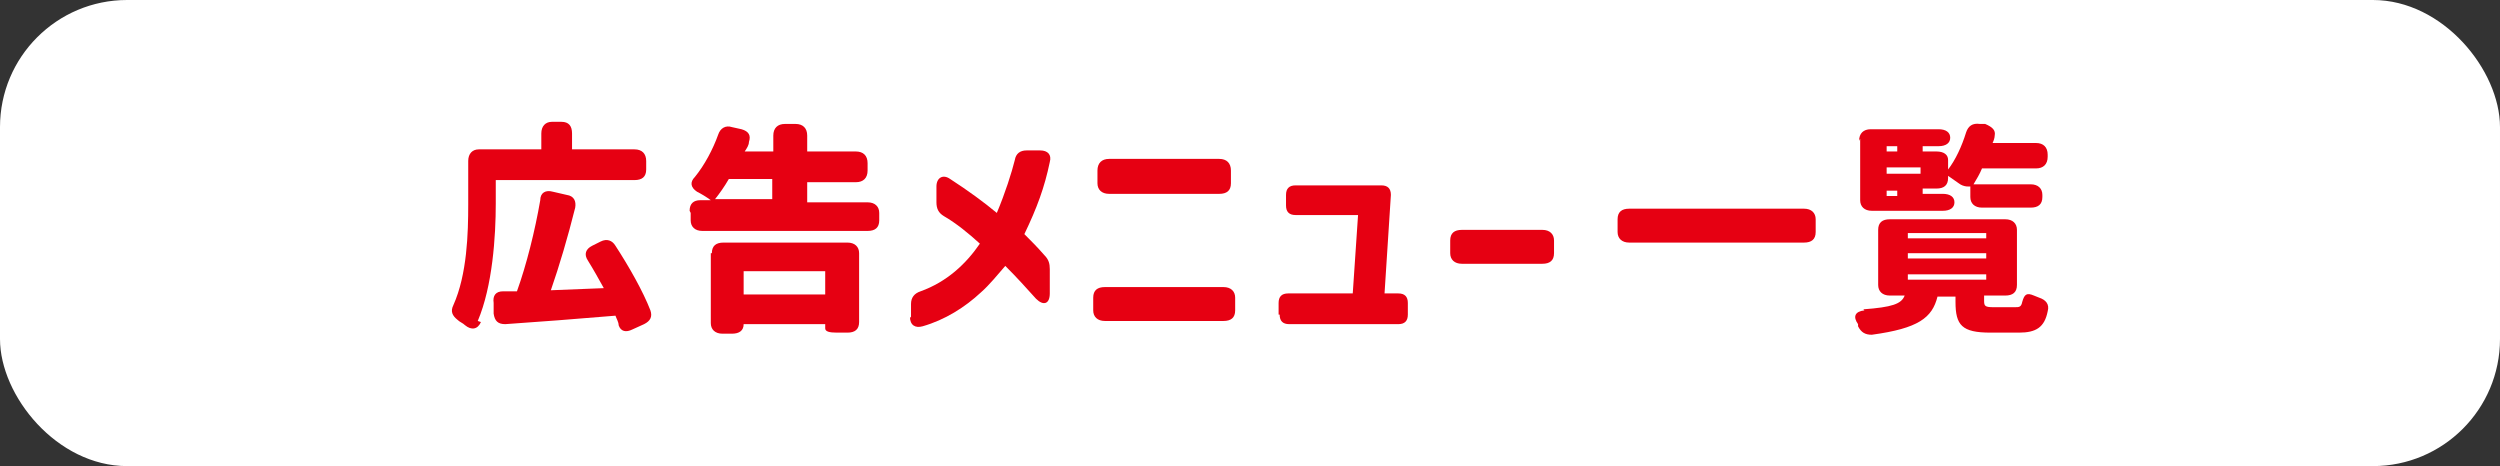 <?xml version="1.0" encoding="UTF-8"?>
<svg xmlns="http://www.w3.org/2000/svg" version="1.1" viewBox="0 0 236 44">
  <rect x="0" y="0" width="236" height="44" fill="#333333" stroke="none"/>
  <defs>
    <style>
      .cls-1 {
        fill: #fff;
      }

      .cls-2 {
        fill: #e60012;
      }
    </style>
  </defs>
  <!-- Generator: Adobe Illustrator 28.7.1, SVG Export Plug-In . SVG Version: 1.2.0 Build 142)  -->
  <g>
    <g id="_レイヤー_2">
      <g id="design">
        <rect class="cls-1" width="236" height="44" rx="12" ry="12"/>
        <path class="cls-2" d="M45.4,30.4c-.3.7-.9.8-1.5.3-.2-.2-.5-.3-.7-.5-.5-.4-.7-.8-.4-1.4,1.3-2.9,1.4-6.8,1.4-9.5v-4.1c0-.7.4-1.1,1-1.1h5.9v-1.5c0-.7.4-1.1,1-1.1h.9c.7,0,1,.4,1,1.1v1.5h5.9c.7,0,1.1.4,1.1,1.1v.8c0,.7-.4,1-1.1,1h-13.1v2.2c0,3.1-.3,7.8-1.7,11.1h0ZM47.6,27.5c.4,0,.8,0,1.2,0,.9-2.5,1.7-5.7,2.2-8.6,0-.7.5-1,1.2-.8l1.3.3c.7.1.9.6.8,1.2-.7,2.8-1.5,5.5-2.3,7.8l5-.2c-.5-.9-1-1.8-1.5-2.6-.4-.6-.2-1.1.4-1.4l.8-.4c.6-.3,1.1-.1,1.4.4,1.3,2,2.6,4.3,3.3,6.1.2.6,0,1-.6,1.3l-1.1.5c-.6.3-1.1.2-1.3-.4,0-.3-.2-.6-.3-.9-3.6.3-7.4.6-10.4.8-.7,0-1-.3-1.1-1v-1c-.1-.7.2-1.1.9-1.1h0Z"/>
        <path class="cls-2" d="M65.1,19.9c0-.7.4-1,1-1h1c-.4-.3-.9-.6-1.3-.8-.6-.4-.7-.9-.2-1.4.9-1.1,1.7-2.6,2.2-4,.2-.6.7-.9,1.3-.7l.9.2c.7.2.9.6.7,1.2,0,.3-.2.6-.4.9h2.7v-1.5c0-.7.4-1.1,1.1-1.1h1c.7,0,1.1.4,1.1,1.1v1.5h4.6c.7,0,1.1.4,1.1,1.1v.7c0,.7-.4,1.1-1.1,1.1h-4.6v1.9h5.7c.7,0,1.1.4,1.1,1v.7c0,.7-.4,1-1.1,1h-15.6c-.7,0-1.1-.4-1.1-1v-.7h0ZM67.2,23.9c0-.7.4-1,1.1-1h11.7c.7,0,1.1.4,1.1,1v6.5c0,.7-.4,1-1.1,1h-1c-.7,0-1.1-.1-1.1-.4v-.4h-7.7c0,.6-.4.9-1.1.9h-.9c-.7,0-1.1-.4-1.1-1v-6.6ZM72.9,18.8v-1.9h-4.1c-.4.7-.9,1.4-1.3,1.9h5.4,0ZM70.2,27.8h7.7v-2.2h-7.7v2.2Z"/>
        <path class="cls-2" d="M86,30v-1.3c0-.6.3-1,.9-1.2,2.5-.9,4.3-2.6,5.6-4.5-1.1-1-2.2-1.9-3.4-2.6-.5-.3-.7-.7-.7-1.3v-1.5c0-.8.6-1.2,1.3-.7,1.7,1.1,3.2,2.2,4.4,3.2.8-1.9,1.4-3.8,1.7-5,.1-.6.5-.9,1.1-.9h1.3c.7,0,1.1.4.9,1.1-.5,2.4-1.2,4.3-2.4,6.8.7.7,1.2,1.2,1.9,2,.4.4.5.8.5,1.3v2.3c0,1-.6,1.2-1.3.5-.9-1-1.8-2-2.9-3.1-.7.8-1.5,1.8-2.3,2.5-1.5,1.4-3.4,2.6-5.5,3.2-.7.2-1.2-.1-1.2-.9h0Z"/>
        <path class="cls-2" d="M103.2,29.3v-1.2c0-.7.4-1,1.1-1h11.2c.7,0,1.1.4,1.1,1v1.2c0,.7-.4,1-1.1,1h-11.2c-.7,0-1.1-.4-1.1-1ZM103.6,16.1c0-.7.4-1.1,1.1-1.1h10.4c.7,0,1.1.4,1.1,1.1v1.2c0,.7-.4,1-1.1,1h-10.4c-.7,0-1.1-.4-1.1-1v-1.2Z"/>
        <path class="cls-2" d="M120.7,29.7v-1.1c0-.6.3-.9.9-.9h6.1l.5-7.4h-5.9c-.6,0-.9-.3-.9-.9v-1c0-.6.3-.9.9-.9h8.1c.6,0,.9.3.9.9l-.6,9.3h1.3c.6,0,.9.3.9.9v1.1c0,.6-.3.9-.9.9h-10.3c-.6,0-.9-.3-.9-.9h0Z"/>
        <path class="cls-2" d="M136.9,23.9v-1.2c0-.7.4-1,1.1-1h7.6c.7,0,1.1.4,1.1,1v1.2c0,.7-.4,1-1.1,1h-7.6c-.7,0-1.1-.4-1.1-1Z"/>
        <path class="cls-2" d="M171.4,20.7v1.2c0,.7-.4,1-1.1,1h-16.5c-.7,0-1.1-.4-1.1-1v-1.2c0-.7.4-1,1.1-1h16.5c.7,0,1.1.4,1.1,1Z"/>
        <path class="cls-2" d="M175.9,29.2c2.7-.2,3.6-.5,3.9-1.3h-1.4c-.7,0-1.1-.4-1.1-1v-5.2c0-.7.4-1,1.1-1h10.9c.7,0,1.1.4,1.1,1v5.2c0,.7-.4,1-1.1,1h-2v.5c0,.5.1.6.9.6h2c.4,0,.6,0,.7-.5.2-.7.4-.9,1.1-.6l.5.2c.6.2,1,.6.8,1.3-.3,1.5-1.1,2-2.7,2h-2.7c-2.7,0-3.3-.7-3.3-2.9v-.5h-1.7c-.5,2-1.8,3-6.2,3.6-.6,0-1-.2-1.3-.8v-.2c-.5-.7-.3-1.2.6-1.3h0ZM175.5,13.3c0-.7.4-1.1,1.1-1.1h6.4c.7,0,1.1.3,1.1.8s-.4.8-1.1.8h-1.5v.5h1.3c.7,0,1.1.3,1.1.8v.9c.7-.9,1.3-2.2,1.7-3.5.2-.6.6-.9,1.3-.8h.5c.7.3,1,.6.9,1.1,0,.2-.1.5-.2.7h4.1c.7,0,1.1.4,1.1,1.1v.2c0,.7-.4,1.1-1.1,1.1h-5.1c-.2.5-.5,1-.8,1.5h5.4c.7,0,1.1.4,1.1,1v.2c0,.7-.4,1-1.1,1h-4.6c-.7,0-1.1-.4-1.1-1v-1s-.6.1-1.1-.3c-.3-.2-.7-.5-1-.7v.2c0,.7-.4,1-1.1,1h-1.3v.5h1.9c.7,0,1.1.3,1.1.8s-.4.8-1.1.8h-6.7c-.7,0-1.1-.4-1.1-1v-5.8h0ZM179.1,14.3v-.5h-1v.5h1ZM181.3,16.4v-.6h-3.2v.6h3.2ZM179.1,18.5v-.5h-1v.5h1ZM187.5,22.5v-.5h-7.4v.5h7.4ZM187.5,24.4v-.5h-7.4v.5h7.4ZM187.5,26.4v-.5h-7.4v.5h7.4Z"/>
      </g>
    </g>
  </g>
</svg>
